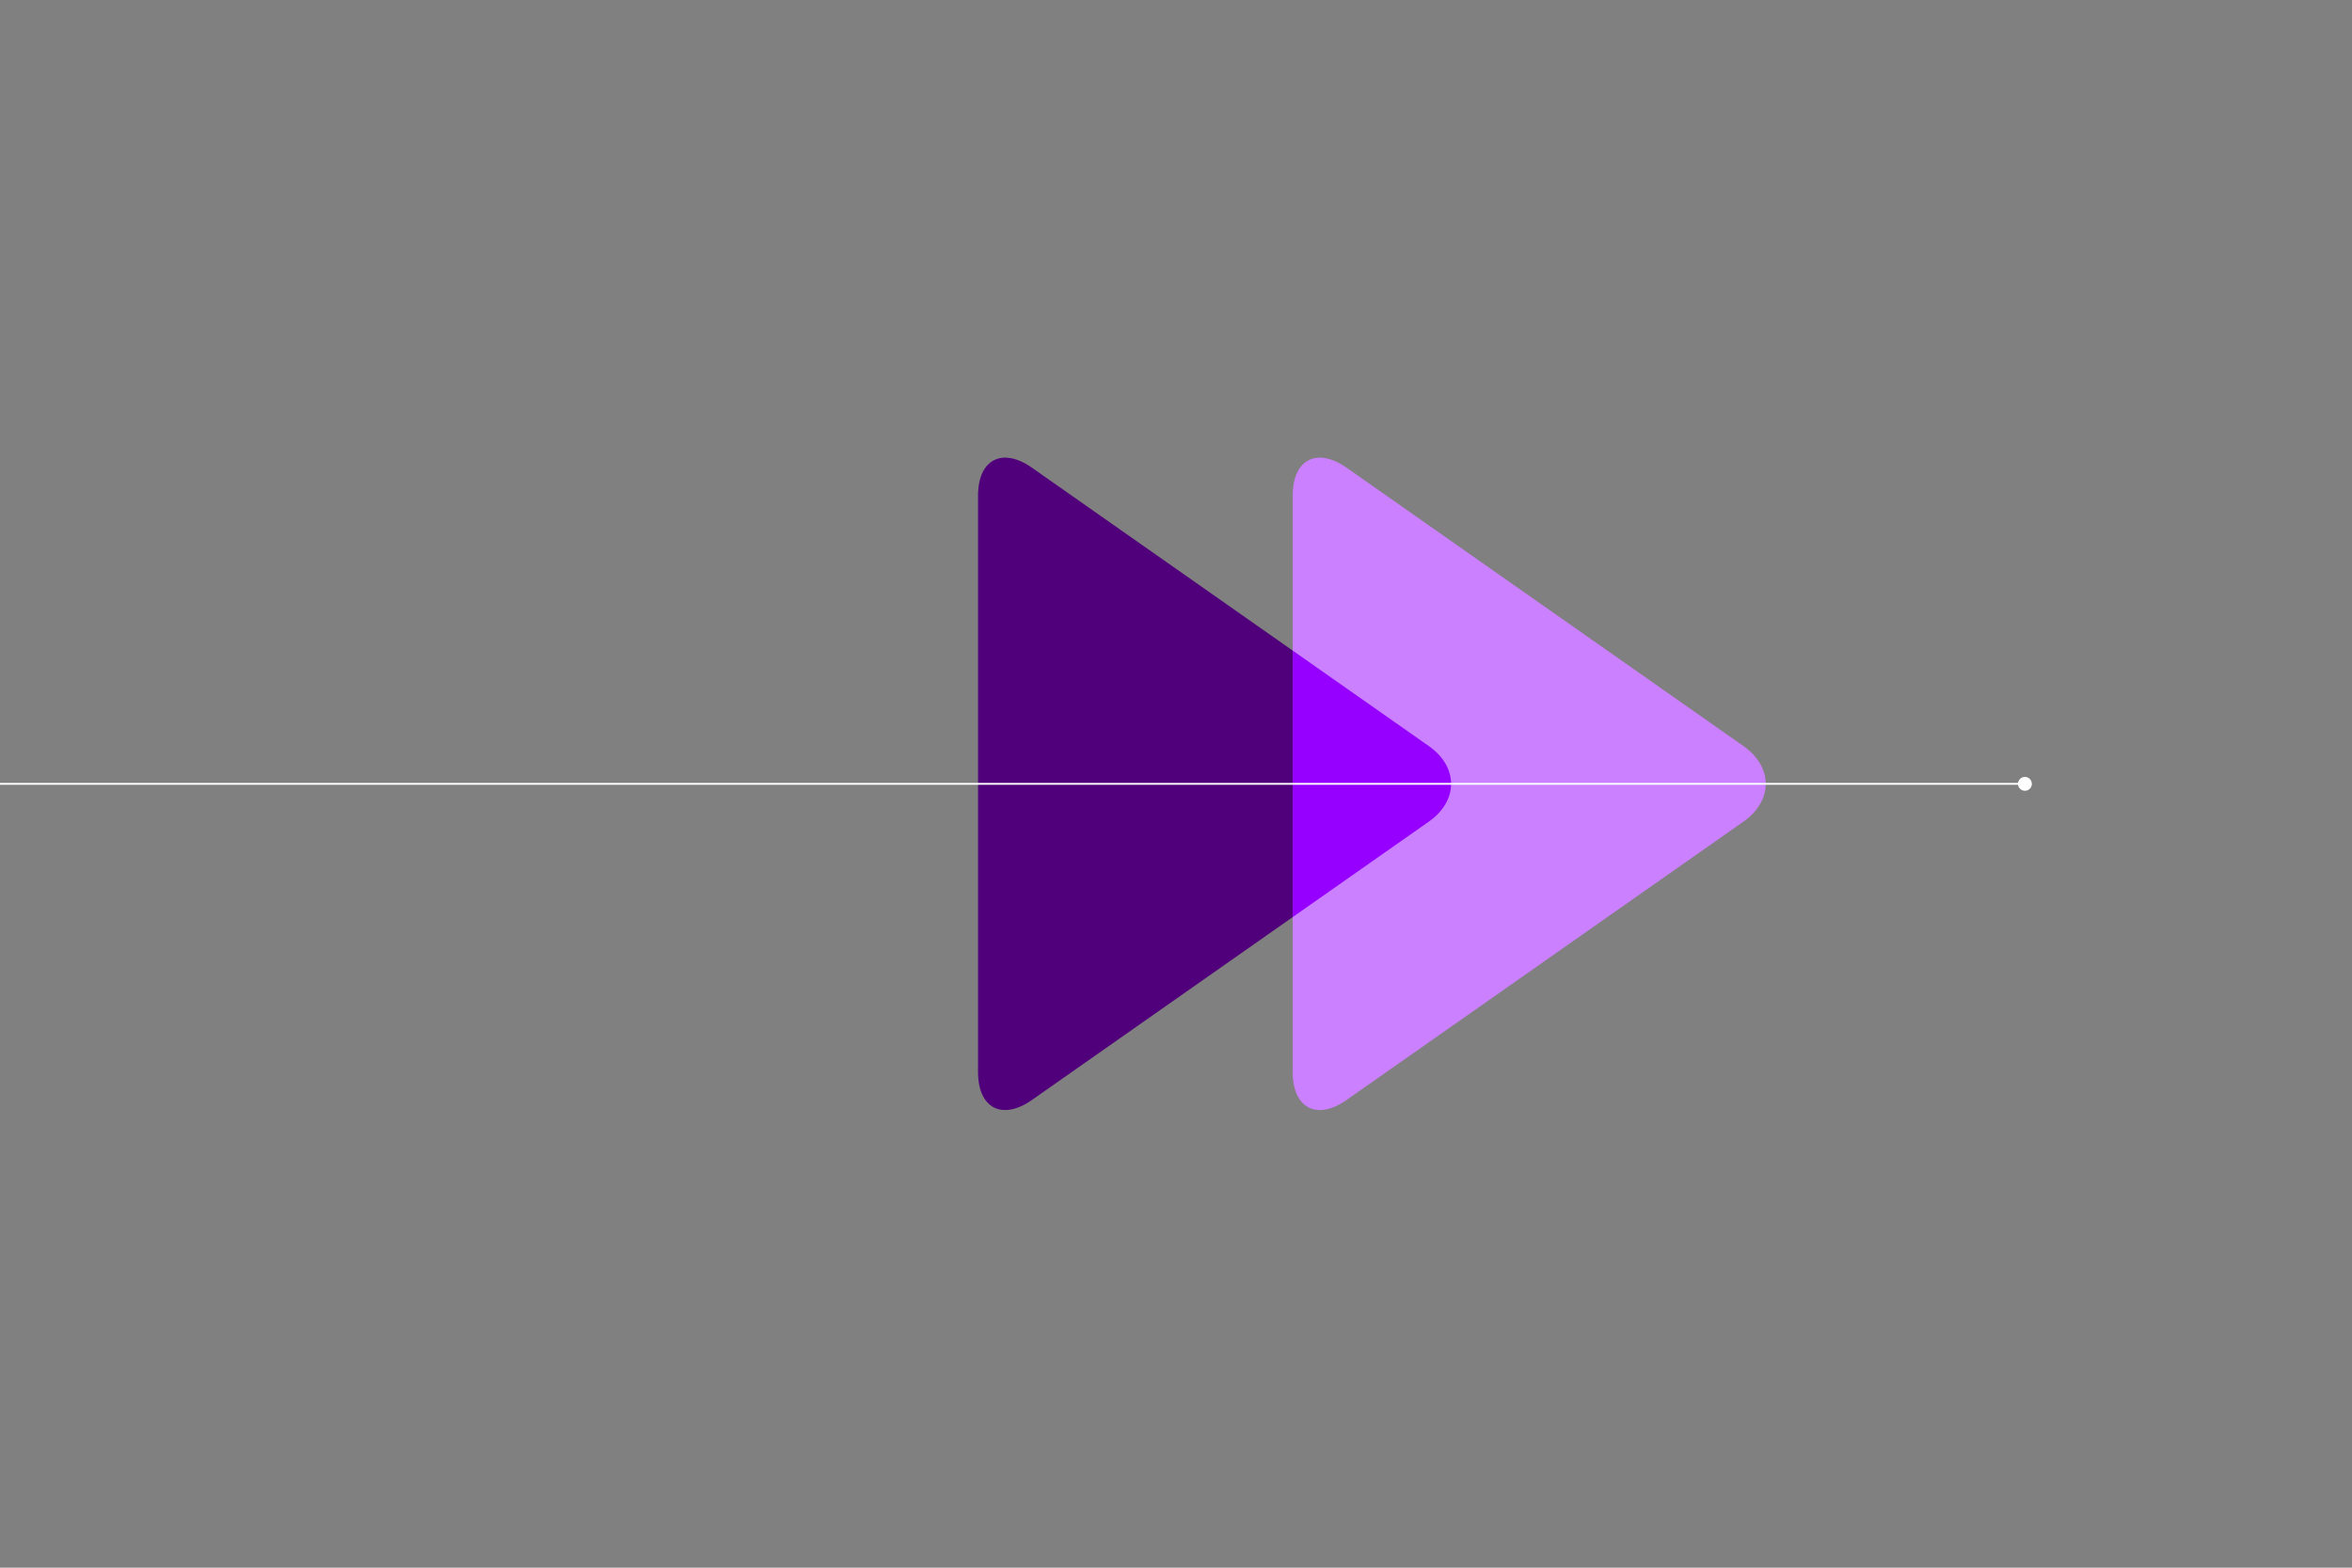 <?xml version="1.0" encoding="UTF-8"?><svg id="Design" xmlns="http://www.w3.org/2000/svg" xmlns:xlink="http://www.w3.org/1999/xlink" viewBox="0 0 1275 850"><rect x="0" y="0" width="1275" height="850" fill="#808080" stroke="none"/><defs><style>.cls-1{clip-path:url(#clippath);}.cls-2,.cls-3{fill:none;}.cls-2,.cls-4,.cls-5,.cls-6,.cls-7{stroke-width:0px;}.cls-3{stroke:#fff;}.cls-4{fill:#50007b;}.cls-5{fill:#9600ff;}.cls-6{fill:#ca80ff;}.cls-7{fill:#fff;}</style><clipPath id="clippath"><path class="cls-2" d="m700.76,268.82v312.35c0,19.73,13.09,26.54,29.25,15.21l215.07-150.87c16.15-11.33,16.15-29.7,0-41.04l-215.07-150.87c-5.29-3.71-10.26-5.48-14.55-5.48-8.79,0-14.7,7.42-14.7,20.69"/></clipPath></defs><path class="cls-4" d="m530.18,268.83v312.35c0,19.73,13.1,26.54,29.25,15.21l215.07-150.87c16.16-11.33,16.16-29.7,0-41.04l-215.07-150.87c-16.15-11.33-29.25-4.52-29.25,15.21"/><path class="cls-6" d="m700.75,268.83v312.35c0,19.73,13.1,26.54,29.25,15.21l215.07-150.87c16.16-11.33,16.16-29.7,0-41.04l-215.07-150.87c-16.15-11.33-29.25-4.52-29.25,15.21"/><g class="cls-1"><path class="cls-5" d="m530.18,268.83v312.35c0,19.73,13.1,26.54,29.25,15.21l215.07-150.87c16.16-11.33,16.16-29.7,0-41.04l-215.07-150.87c-16.15-11.33-29.25-4.52-29.25,15.21"/></g><line class="cls-3" y1="425" x2="1097.88" y2="425"/><circle class="cls-7" cx="1097.69" cy="425" r="3.76"/></svg>